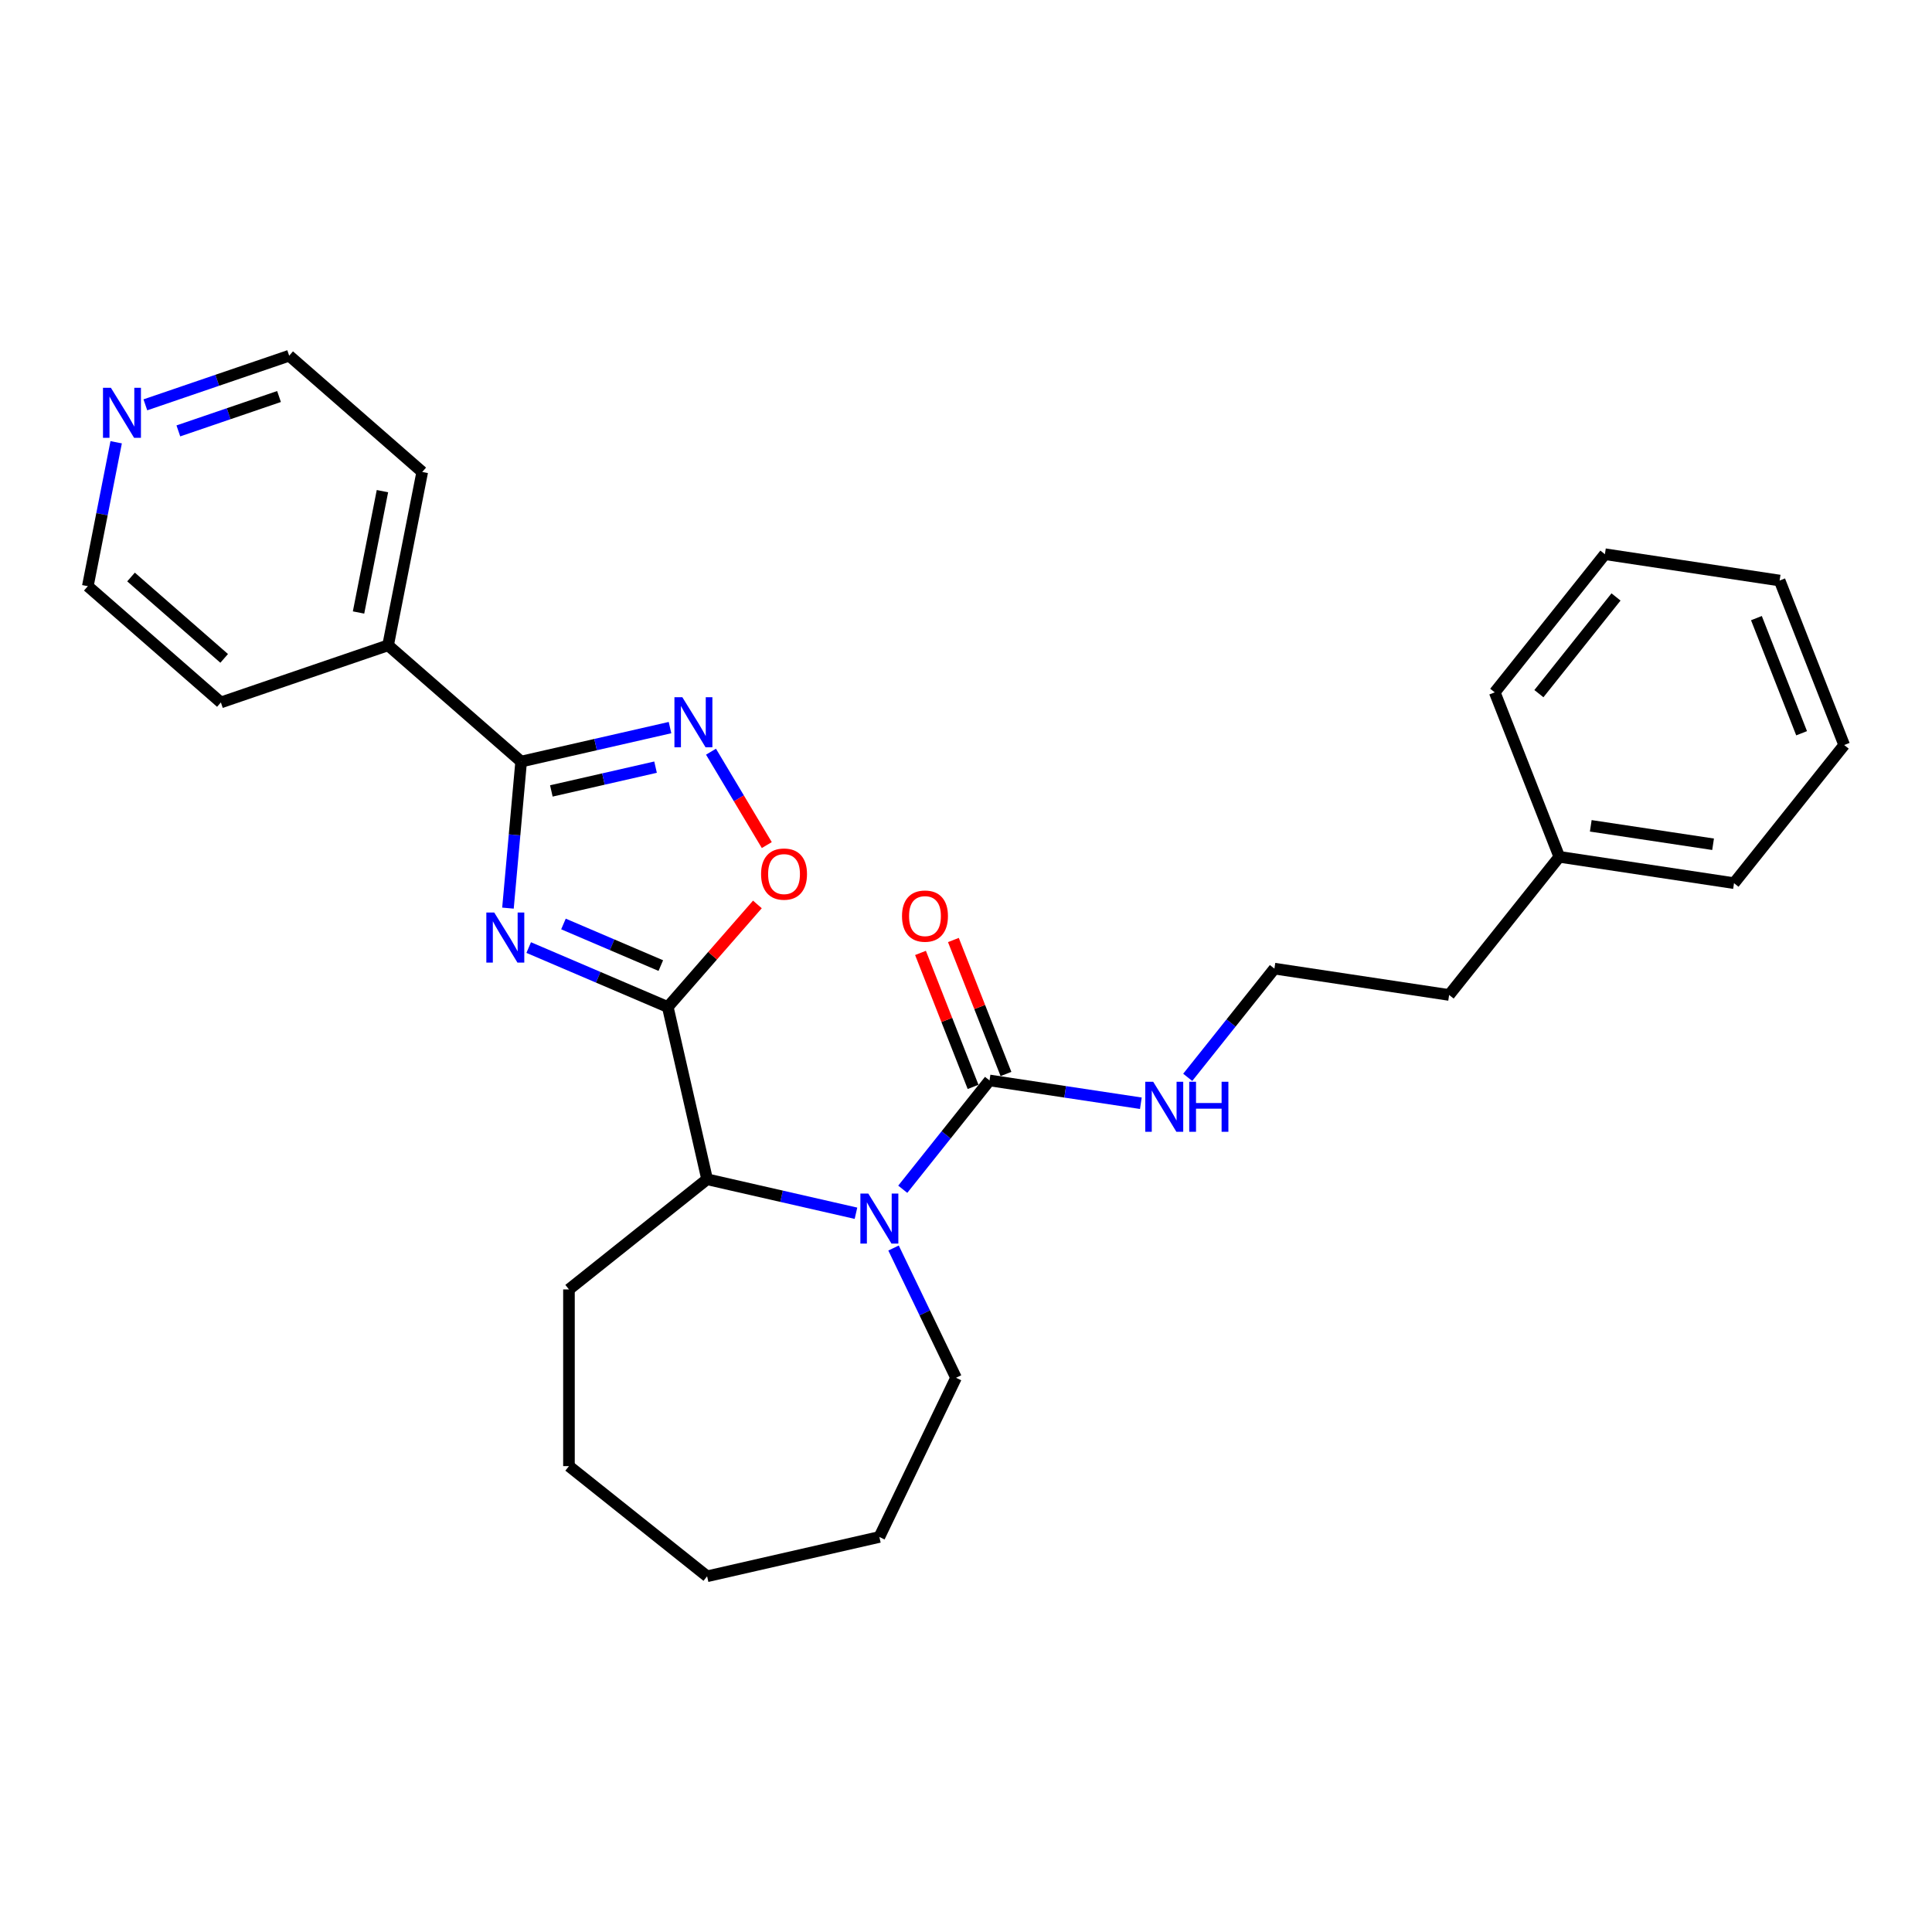 <?xml version='1.0' encoding='iso-8859-1'?>
<svg version='1.1' baseProfile='full'
              xmlns='http://www.w3.org/2000/svg'
                      xmlns:rdkit='http://www.rdkit.org/xml'
                      xmlns:xlink='http://www.w3.org/1999/xlink'
                  xml:space='preserve'
width='1000px' height='1000px' viewBox='0 0 1000 1000'>
<!-- END OF HEADER -->
<rect style='opacity:1.0;fill:#FFFFFF;stroke:none' width='1000' height='1000' x='0' y='0'> </rect>
<path class='bond-0' d='M 273.657,490.454 L 309.651,505.839' style='fill:none;fill-rule:evenodd;stroke:#0000FF;stroke-width:6px;stroke-linecap:butt;stroke-linejoin:miter;stroke-opacity:1' />
<path class='bond-0' d='M 309.651,505.839 L 345.644,521.223' style='fill:none;fill-rule:evenodd;stroke:#000000;stroke-width:6px;stroke-linecap:butt;stroke-linejoin:miter;stroke-opacity:1' />
<path class='bond-0' d='M 291.644,478.25 L 316.839,489.019' style='fill:none;fill-rule:evenodd;stroke:#0000FF;stroke-width:6px;stroke-linecap:butt;stroke-linejoin:miter;stroke-opacity:1' />
<path class='bond-0' d='M 316.839,489.019 L 342.035,499.789' style='fill:none;fill-rule:evenodd;stroke:#000000;stroke-width:6px;stroke-linecap:butt;stroke-linejoin:miter;stroke-opacity:1' />
<path class='bond-1' d='M 262.92,470.042 L 266.333,432.117' style='fill:none;fill-rule:evenodd;stroke:#0000FF;stroke-width:6px;stroke-linecap:butt;stroke-linejoin:miter;stroke-opacity:1' />
<path class='bond-1' d='M 266.333,432.117 L 269.746,394.191' style='fill:none;fill-rule:evenodd;stroke:#000000;stroke-width:6px;stroke-linecap:butt;stroke-linejoin:miter;stroke-opacity:1' />
<path class='bond-2' d='M 345.644,521.223 L 368.835,494.679' style='fill:none;fill-rule:evenodd;stroke:#000000;stroke-width:6px;stroke-linecap:butt;stroke-linejoin:miter;stroke-opacity:1' />
<path class='bond-2' d='M 368.835,494.679 L 392.025,468.136' style='fill:none;fill-rule:evenodd;stroke:#FF0000;stroke-width:6px;stroke-linecap:butt;stroke-linejoin:miter;stroke-opacity:1' />
<path class='bond-3' d='M 345.644,521.223 L 365.995,610.386' style='fill:none;fill-rule:evenodd;stroke:#000000;stroke-width:6px;stroke-linecap:butt;stroke-linejoin:miter;stroke-opacity:1' />
<path class='bond-4' d='M 443.049,627.973 L 404.522,619.179' style='fill:none;fill-rule:evenodd;stroke:#0000FF;stroke-width:6px;stroke-linecap:butt;stroke-linejoin:miter;stroke-opacity:1' />
<path class='bond-4' d='M 404.522,619.179 L 365.995,610.386' style='fill:none;fill-rule:evenodd;stroke:#000000;stroke-width:6px;stroke-linecap:butt;stroke-linejoin:miter;stroke-opacity:1' />
<path class='bond-5' d='M 467.266,615.552 L 489.722,587.393' style='fill:none;fill-rule:evenodd;stroke:#0000FF;stroke-width:6px;stroke-linecap:butt;stroke-linejoin:miter;stroke-opacity:1' />
<path class='bond-5' d='M 489.722,587.393 L 512.179,559.234' style='fill:none;fill-rule:evenodd;stroke:#000000;stroke-width:6px;stroke-linecap:butt;stroke-linejoin:miter;stroke-opacity:1' />
<path class='bond-6' d='M 462.495,645.973 L 478.667,679.554' style='fill:none;fill-rule:evenodd;stroke:#0000FF;stroke-width:6px;stroke-linecap:butt;stroke-linejoin:miter;stroke-opacity:1' />
<path class='bond-6' d='M 478.667,679.554 L 494.838,713.135' style='fill:none;fill-rule:evenodd;stroke:#000000;stroke-width:6px;stroke-linecap:butt;stroke-linejoin:miter;stroke-opacity:1' />
<path class='bond-7' d='M 269.746,394.191 L 308.273,385.398' style='fill:none;fill-rule:evenodd;stroke:#000000;stroke-width:6px;stroke-linecap:butt;stroke-linejoin:miter;stroke-opacity:1' />
<path class='bond-7' d='M 308.273,385.398 L 346.8,376.604' style='fill:none;fill-rule:evenodd;stroke:#0000FF;stroke-width:6px;stroke-linecap:butt;stroke-linejoin:miter;stroke-opacity:1' />
<path class='bond-7' d='M 285.375,409.386 L 312.343,403.23' style='fill:none;fill-rule:evenodd;stroke:#000000;stroke-width:6px;stroke-linecap:butt;stroke-linejoin:miter;stroke-opacity:1' />
<path class='bond-7' d='M 312.343,403.23 L 339.312,397.075' style='fill:none;fill-rule:evenodd;stroke:#0000FF;stroke-width:6px;stroke-linecap:butt;stroke-linejoin:miter;stroke-opacity:1' />
<path class='bond-8' d='M 269.746,394.191 L 200.874,334.019' style='fill:none;fill-rule:evenodd;stroke:#000000;stroke-width:6px;stroke-linecap:butt;stroke-linejoin:miter;stroke-opacity:1' />
<path class='bond-9' d='M 368.012,389.077 L 382.451,413.244' style='fill:none;fill-rule:evenodd;stroke:#0000FF;stroke-width:6px;stroke-linecap:butt;stroke-linejoin:miter;stroke-opacity:1' />
<path class='bond-9' d='M 382.451,413.244 L 396.891,437.411' style='fill:none;fill-rule:evenodd;stroke:#FF0000;stroke-width:6px;stroke-linecap:butt;stroke-linejoin:miter;stroke-opacity:1' />
<path class='bond-10' d='M 520.692,555.892 L 507.084,521.218' style='fill:none;fill-rule:evenodd;stroke:#000000;stroke-width:6px;stroke-linecap:butt;stroke-linejoin:miter;stroke-opacity:1' />
<path class='bond-10' d='M 507.084,521.218 L 493.475,486.544' style='fill:none;fill-rule:evenodd;stroke:#FF0000;stroke-width:6px;stroke-linecap:butt;stroke-linejoin:miter;stroke-opacity:1' />
<path class='bond-10' d='M 503.666,562.575 L 490.057,527.901' style='fill:none;fill-rule:evenodd;stroke:#000000;stroke-width:6px;stroke-linecap:butt;stroke-linejoin:miter;stroke-opacity:1' />
<path class='bond-10' d='M 490.057,527.901 L 476.448,493.226' style='fill:none;fill-rule:evenodd;stroke:#FF0000;stroke-width:6px;stroke-linecap:butt;stroke-linejoin:miter;stroke-opacity:1' />
<path class='bond-11' d='M 512.179,559.234 L 551.342,565.136' style='fill:none;fill-rule:evenodd;stroke:#000000;stroke-width:6px;stroke-linecap:butt;stroke-linejoin:miter;stroke-opacity:1' />
<path class='bond-11' d='M 551.342,565.136 L 590.504,571.039' style='fill:none;fill-rule:evenodd;stroke:#0000FF;stroke-width:6px;stroke-linecap:butt;stroke-linejoin:miter;stroke-opacity:1' />
<path class='bond-12' d='M 365.995,610.386 L 294.492,667.407' style='fill:none;fill-rule:evenodd;stroke:#000000;stroke-width:6px;stroke-linecap:butt;stroke-linejoin:miter;stroke-opacity:1' />
<path class='bond-13' d='M 200.874,334.019 L 114.327,363.579' style='fill:none;fill-rule:evenodd;stroke:#000000;stroke-width:6px;stroke-linecap:butt;stroke-linejoin:miter;stroke-opacity:1' />
<path class='bond-14' d='M 200.874,334.019 L 218.548,244.288' style='fill:none;fill-rule:evenodd;stroke:#000000;stroke-width:6px;stroke-linecap:butt;stroke-linejoin:miter;stroke-opacity:1' />
<path class='bond-14' d='M 185.579,317.025 L 197.951,254.213' style='fill:none;fill-rule:evenodd;stroke:#000000;stroke-width:6px;stroke-linecap:butt;stroke-linejoin:miter;stroke-opacity:1' />
<path class='bond-15' d='M 614.764,557.628 L 637.199,529.495' style='fill:none;fill-rule:evenodd;stroke:#0000FF;stroke-width:6px;stroke-linecap:butt;stroke-linejoin:miter;stroke-opacity:1' />
<path class='bond-15' d='M 637.199,529.495 L 659.634,501.361' style='fill:none;fill-rule:evenodd;stroke:#000000;stroke-width:6px;stroke-linecap:butt;stroke-linejoin:miter;stroke-opacity:1' />
<path class='bond-16' d='M 75.238,209.54 L 112.457,196.828' style='fill:none;fill-rule:evenodd;stroke:#0000FF;stroke-width:6px;stroke-linecap:butt;stroke-linejoin:miter;stroke-opacity:1' />
<path class='bond-16' d='M 112.457,196.828 L 149.676,184.116' style='fill:none;fill-rule:evenodd;stroke:#000000;stroke-width:6px;stroke-linecap:butt;stroke-linejoin:miter;stroke-opacity:1' />
<path class='bond-16' d='M 92.315,223.035 L 118.368,214.137' style='fill:none;fill-rule:evenodd;stroke:#0000FF;stroke-width:6px;stroke-linecap:butt;stroke-linejoin:miter;stroke-opacity:1' />
<path class='bond-16' d='M 118.368,214.137 L 144.422,205.239' style='fill:none;fill-rule:evenodd;stroke:#000000;stroke-width:6px;stroke-linecap:butt;stroke-linejoin:miter;stroke-opacity:1' />
<path class='bond-17' d='M 60.128,228.912 L 52.791,266.159' style='fill:none;fill-rule:evenodd;stroke:#0000FF;stroke-width:6px;stroke-linecap:butt;stroke-linejoin:miter;stroke-opacity:1' />
<path class='bond-17' d='M 52.791,266.159 L 45.455,303.407' style='fill:none;fill-rule:evenodd;stroke:#000000;stroke-width:6px;stroke-linecap:butt;stroke-linejoin:miter;stroke-opacity:1' />
<path class='bond-18' d='M 494.838,713.135 L 455.157,795.533' style='fill:none;fill-rule:evenodd;stroke:#000000;stroke-width:6px;stroke-linecap:butt;stroke-linejoin:miter;stroke-opacity:1' />
<path class='bond-19' d='M 659.634,501.361 L 750.068,514.992' style='fill:none;fill-rule:evenodd;stroke:#000000;stroke-width:6px;stroke-linecap:butt;stroke-linejoin:miter;stroke-opacity:1' />
<path class='bond-20' d='M 294.492,667.407 L 294.492,758.863' style='fill:none;fill-rule:evenodd;stroke:#000000;stroke-width:6px;stroke-linecap:butt;stroke-linejoin:miter;stroke-opacity:1' />
<path class='bond-21' d='M 807.09,443.489 L 750.068,514.992' style='fill:none;fill-rule:evenodd;stroke:#000000;stroke-width:6px;stroke-linecap:butt;stroke-linejoin:miter;stroke-opacity:1' />
<path class='bond-22' d='M 807.09,443.489 L 897.524,457.12' style='fill:none;fill-rule:evenodd;stroke:#000000;stroke-width:6px;stroke-linecap:butt;stroke-linejoin:miter;stroke-opacity:1' />
<path class='bond-22' d='M 823.381,427.447 L 886.685,436.989' style='fill:none;fill-rule:evenodd;stroke:#000000;stroke-width:6px;stroke-linecap:butt;stroke-linejoin:miter;stroke-opacity:1' />
<path class='bond-23' d='M 807.09,443.489 L 773.678,358.356' style='fill:none;fill-rule:evenodd;stroke:#000000;stroke-width:6px;stroke-linecap:butt;stroke-linejoin:miter;stroke-opacity:1' />
<path class='bond-24' d='M 45.455,303.407 L 114.327,363.579' style='fill:none;fill-rule:evenodd;stroke:#000000;stroke-width:6px;stroke-linecap:butt;stroke-linejoin:miter;stroke-opacity:1' />
<path class='bond-24' d='M 67.82,298.658 L 116.031,340.778' style='fill:none;fill-rule:evenodd;stroke:#000000;stroke-width:6px;stroke-linecap:butt;stroke-linejoin:miter;stroke-opacity:1' />
<path class='bond-25' d='M 149.676,184.116 L 218.548,244.288' style='fill:none;fill-rule:evenodd;stroke:#000000;stroke-width:6px;stroke-linecap:butt;stroke-linejoin:miter;stroke-opacity:1' />
<path class='bond-26' d='M 897.524,457.12 L 954.545,385.617' style='fill:none;fill-rule:evenodd;stroke:#000000;stroke-width:6px;stroke-linecap:butt;stroke-linejoin:miter;stroke-opacity:1' />
<path class='bond-27' d='M 773.678,358.356 L 830.699,286.853' style='fill:none;fill-rule:evenodd;stroke:#000000;stroke-width:6px;stroke-linecap:butt;stroke-linejoin:miter;stroke-opacity:1' />
<path class='bond-27' d='M 796.531,359.035 L 836.446,308.983' style='fill:none;fill-rule:evenodd;stroke:#000000;stroke-width:6px;stroke-linecap:butt;stroke-linejoin:miter;stroke-opacity:1' />
<path class='bond-28' d='M 455.157,795.533 L 365.995,815.884' style='fill:none;fill-rule:evenodd;stroke:#000000;stroke-width:6px;stroke-linecap:butt;stroke-linejoin:miter;stroke-opacity:1' />
<path class='bond-29' d='M 294.492,758.863 L 365.995,815.884' style='fill:none;fill-rule:evenodd;stroke:#000000;stroke-width:6px;stroke-linecap:butt;stroke-linejoin:miter;stroke-opacity:1' />
<path class='bond-30' d='M 830.699,286.853 L 921.133,300.484' style='fill:none;fill-rule:evenodd;stroke:#000000;stroke-width:6px;stroke-linecap:butt;stroke-linejoin:miter;stroke-opacity:1' />
<path class='bond-31' d='M 954.545,385.617 L 921.133,300.484' style='fill:none;fill-rule:evenodd;stroke:#000000;stroke-width:6px;stroke-linecap:butt;stroke-linejoin:miter;stroke-opacity:1' />
<path class='bond-31' d='M 932.507,379.53 L 909.118,319.936' style='fill:none;fill-rule:evenodd;stroke:#000000;stroke-width:6px;stroke-linecap:butt;stroke-linejoin:miter;stroke-opacity:1' />
<path  class='atom-0' d='M 255.823 472.329
L 264.31 486.047
Q 265.152 487.401, 266.505 489.852
Q 267.859 492.303, 267.932 492.449
L 267.932 472.329
L 271.371 472.329
L 271.371 498.229
L 267.822 498.229
L 258.713 483.23
Q 257.652 481.474, 256.518 479.462
Q 255.421 477.45, 255.092 476.828
L 255.092 498.229
L 251.726 498.229
L 251.726 472.329
L 255.823 472.329
' fill='#0000FF'/>
<path  class='atom-2' d='M 449.432 617.786
L 457.919 631.504
Q 458.761 632.858, 460.114 635.309
Q 461.468 637.76, 461.541 637.906
L 461.541 617.786
L 464.98 617.786
L 464.98 643.686
L 461.431 643.686
L 452.322 628.688
Q 451.261 626.932, 450.127 624.92
Q 449.03 622.908, 448.701 622.286
L 448.701 643.686
L 445.335 643.686
L 445.335 617.786
L 449.432 617.786
' fill='#0000FF'/>
<path  class='atom-4' d='M 353.184 360.891
L 361.671 374.609
Q 362.512 375.962, 363.866 378.414
Q 365.219 380.865, 365.292 381.011
L 365.292 360.891
L 368.731 360.891
L 368.731 386.791
L 365.183 386.791
L 356.074 371.792
Q 355.013 370.036, 353.879 368.024
Q 352.781 366.012, 352.452 365.39
L 352.452 386.791
L 349.086 386.791
L 349.086 360.891
L 353.184 360.891
' fill='#0000FF'/>
<path  class='atom-5' d='M 393.927 452.424
Q 393.927 446.205, 397 442.729
Q 400.073 439.254, 405.816 439.254
Q 411.56 439.254, 414.633 442.729
Q 417.705 446.205, 417.705 452.424
Q 417.705 458.716, 414.596 462.301
Q 411.486 465.849, 405.816 465.849
Q 400.109 465.849, 397 462.301
Q 393.927 458.752, 393.927 452.424
M 405.816 462.923
Q 409.767 462.923, 411.889 460.289
Q 414.047 457.618, 414.047 452.424
Q 414.047 447.339, 411.889 444.778
Q 409.767 442.181, 405.816 442.181
Q 401.865 442.181, 399.707 444.741
Q 397.585 447.302, 397.585 452.424
Q 397.585 457.655, 399.707 460.289
Q 401.865 462.923, 405.816 462.923
' fill='#FF0000'/>
<path  class='atom-8' d='M 466.877 474.173
Q 466.877 467.954, 469.95 464.479
Q 473.023 461.004, 478.766 461.004
Q 484.51 461.004, 487.583 464.479
Q 490.656 467.954, 490.656 474.173
Q 490.656 480.465, 487.546 484.05
Q 484.437 487.599, 478.766 487.599
Q 473.06 487.599, 469.95 484.05
Q 466.877 480.502, 466.877 474.173
M 478.766 484.672
Q 482.717 484.672, 484.839 482.038
Q 486.997 479.368, 486.997 474.173
Q 486.997 469.088, 484.839 466.528
Q 482.717 463.93, 478.766 463.93
Q 474.816 463.93, 472.657 466.491
Q 470.535 469.052, 470.535 474.173
Q 470.535 479.404, 472.657 482.038
Q 474.816 484.672, 478.766 484.672
' fill='#FF0000'/>
<path  class='atom-10' d='M 596.888 559.914
L 605.375 573.632
Q 606.216 574.986, 607.57 577.437
Q 608.923 579.888, 608.996 580.034
L 608.996 559.914
L 612.435 559.914
L 612.435 585.814
L 608.887 585.814
L 599.778 570.816
Q 598.717 569.06, 597.583 567.048
Q 596.485 565.036, 596.156 564.414
L 596.156 585.814
L 592.791 585.814
L 592.791 559.914
L 596.888 559.914
' fill='#0000FF'/>
<path  class='atom-10' d='M 615.545 559.914
L 619.057 559.914
L 619.057 570.925
L 632.299 570.925
L 632.299 559.914
L 635.811 559.914
L 635.811 585.814
L 632.299 585.814
L 632.299 573.852
L 619.057 573.852
L 619.057 585.814
L 615.545 585.814
L 615.545 559.914
' fill='#0000FF'/>
<path  class='atom-11' d='M 57.404 200.725
L 65.891 214.443
Q 66.732 215.797, 68.086 218.248
Q 69.439 220.699, 69.512 220.845
L 69.512 200.725
L 72.951 200.725
L 72.951 226.625
L 69.403 226.625
L 60.294 211.627
Q 59.233 209.871, 58.099 207.859
Q 57.001 205.847, 56.672 205.225
L 56.672 226.625
L 53.306 226.625
L 53.306 200.725
L 57.404 200.725
' fill='#0000FF'/>
</svg>
